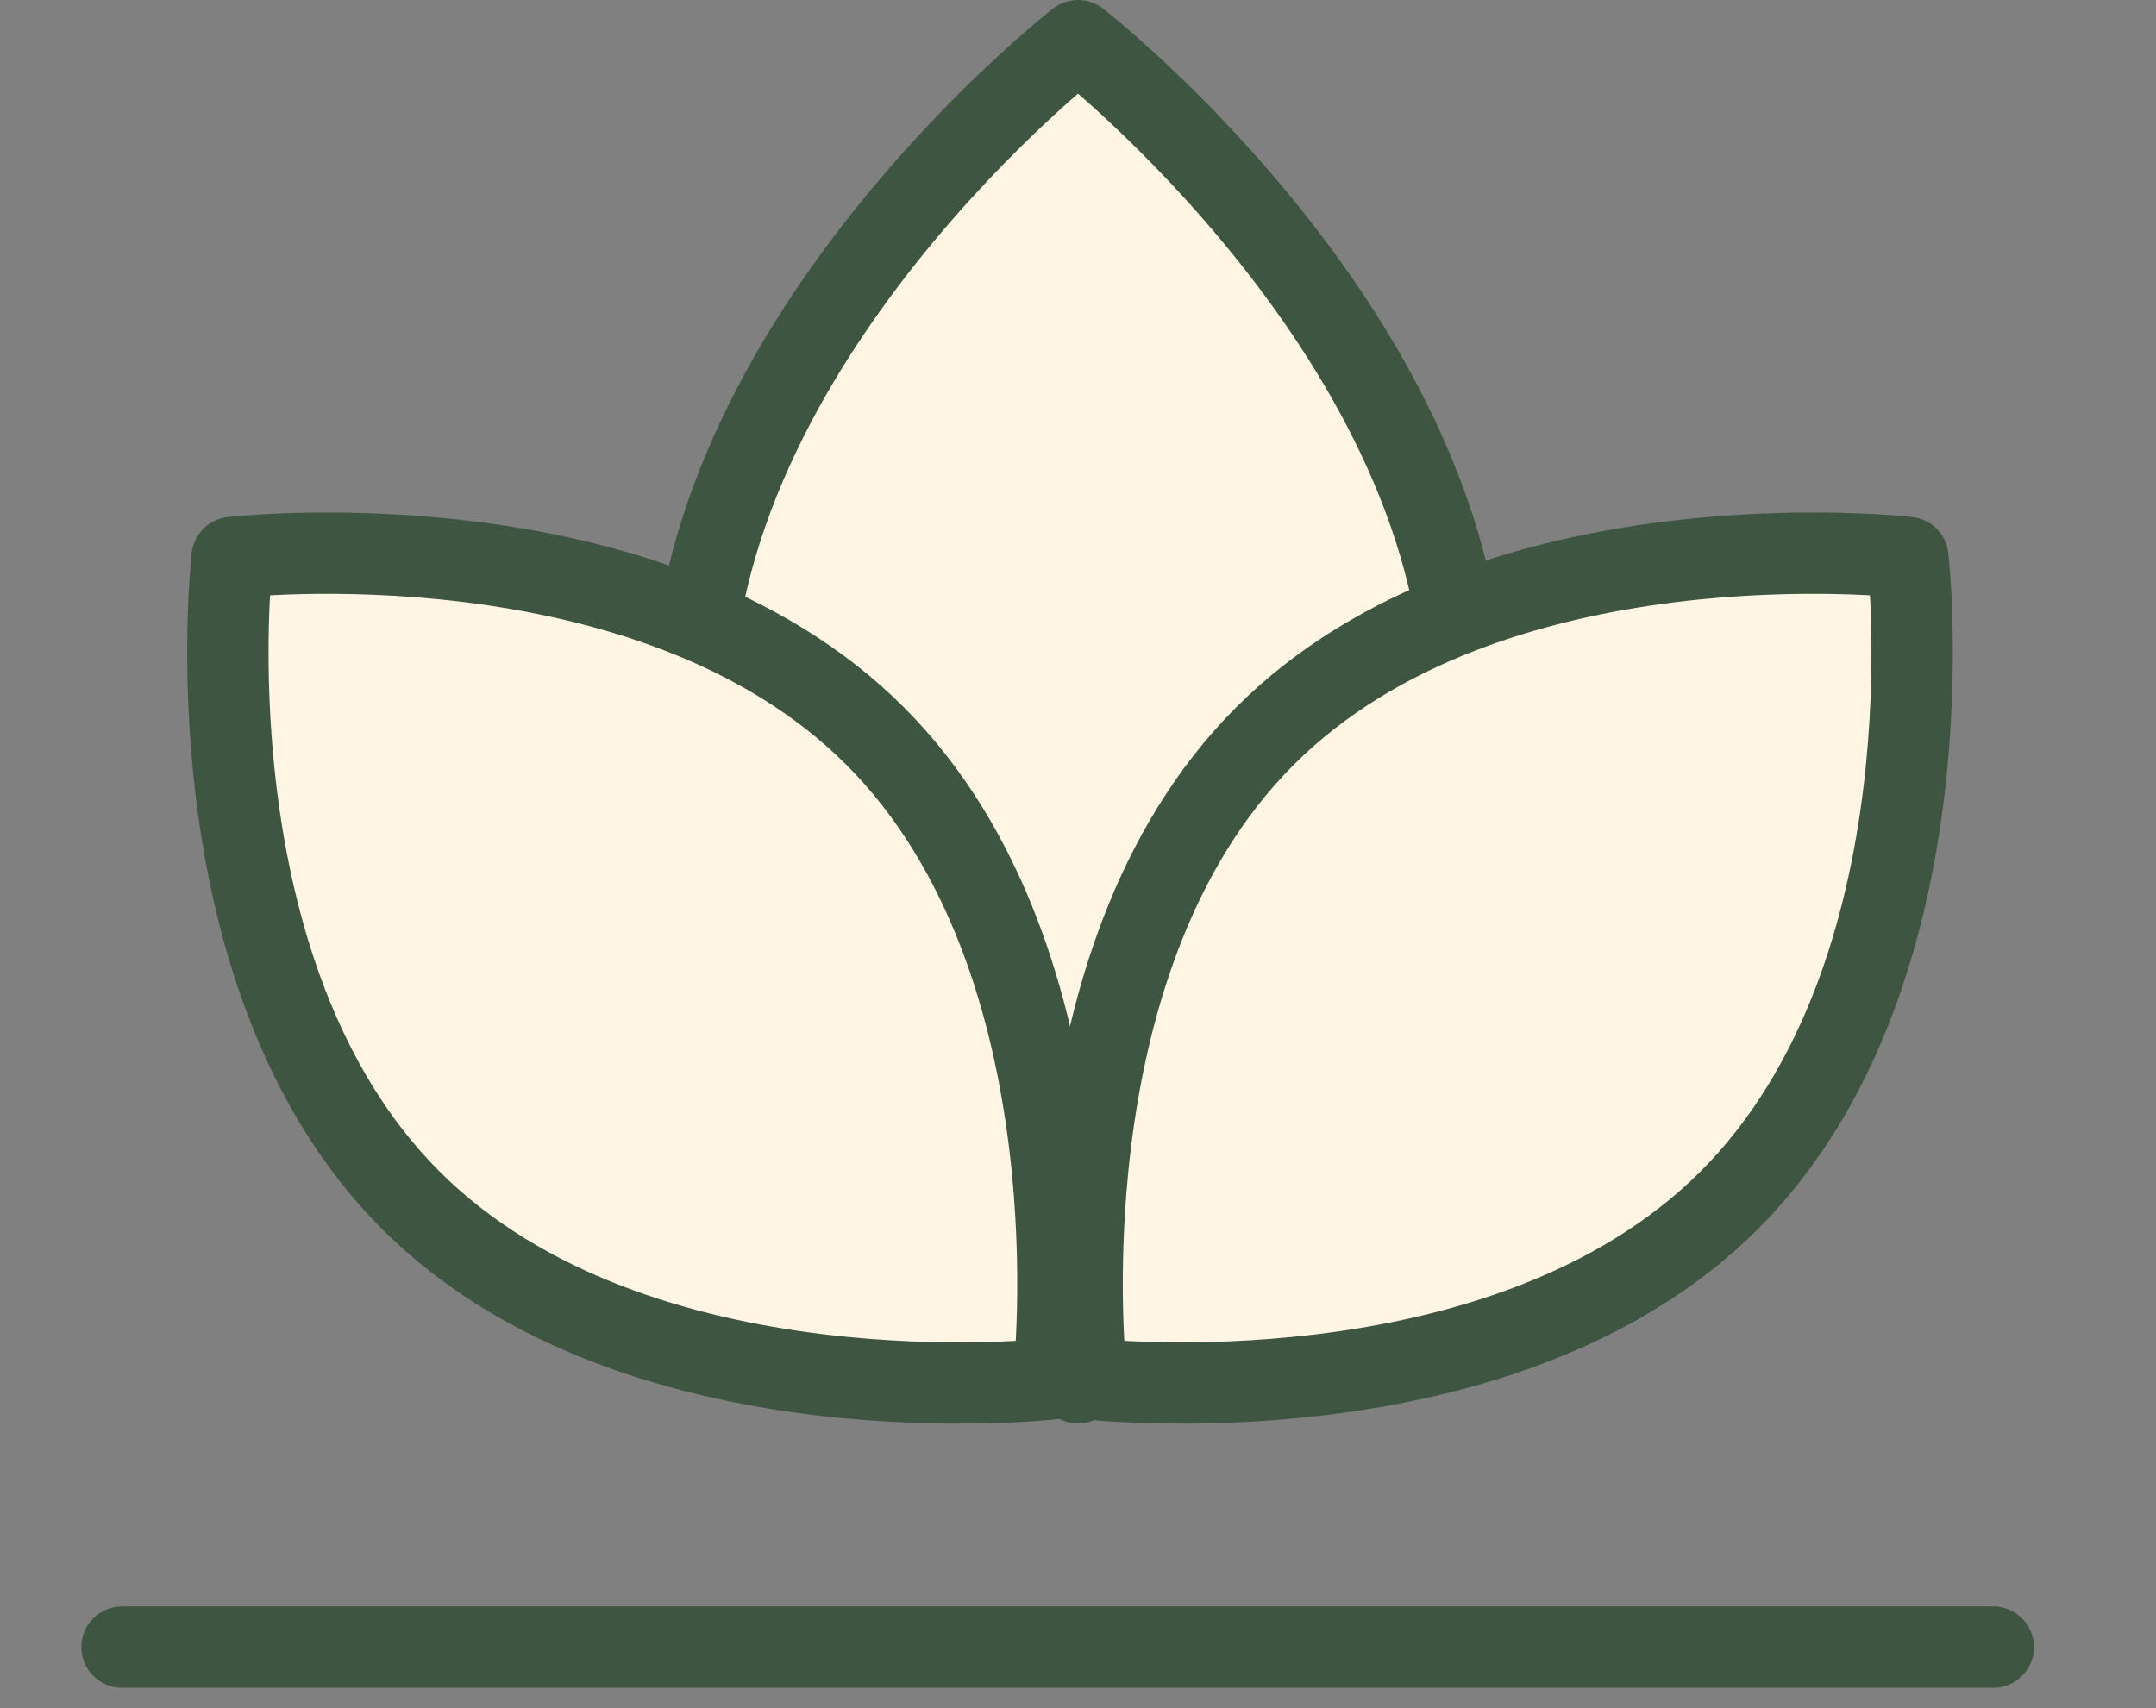 <svg width="53" height="42" viewBox="0 0 53 42" fill="none" xmlns="http://www.w3.org/2000/svg">
<rect x="0" y="0" width="53" height="42" fill="#808080" stroke="none"/>
<path d="M17 17.5C17 26.613 26.5 34 26.5 34C26.5 34 36 26.613 36 17.5C36 8.387 26.5 1 26.5 1C26.5 1 17 8.387 17 17.5Z" fill="#FFF5E4" stroke="#3E5641" stroke-width="2" stroke-linecap="round" stroke-linejoin="round"/>
<path d="M42.51 29.511C36.934 35.087 26.707 33.9 26.707 33.9C26.707 33.9 25.52 23.673 31.097 18.097C36.673 12.521 46.9 13.707 46.9 13.707C46.9 13.707 48.087 23.934 42.51 29.511Z" fill="#FFF5E4" stroke="#3E5641" stroke-width="2" stroke-linecap="round" stroke-linejoin="round"/>
<path d="M10.097 29.511C15.673 35.087 25.901 33.9 25.901 33.9C25.901 33.9 27.087 23.673 21.511 18.097C15.934 12.521 5.707 13.707 5.707 13.707C5.707 13.707 4.521 23.934 10.097 29.511Z" fill="#FFF5E4" stroke="#3E5641" stroke-width="2" stroke-linecap="round" stroke-linejoin="round"/>
<path d="M3 40.5H49" stroke="#3E5641" stroke-width="2" stroke-linecap="round" stroke-linejoin="round"/>
</svg>
